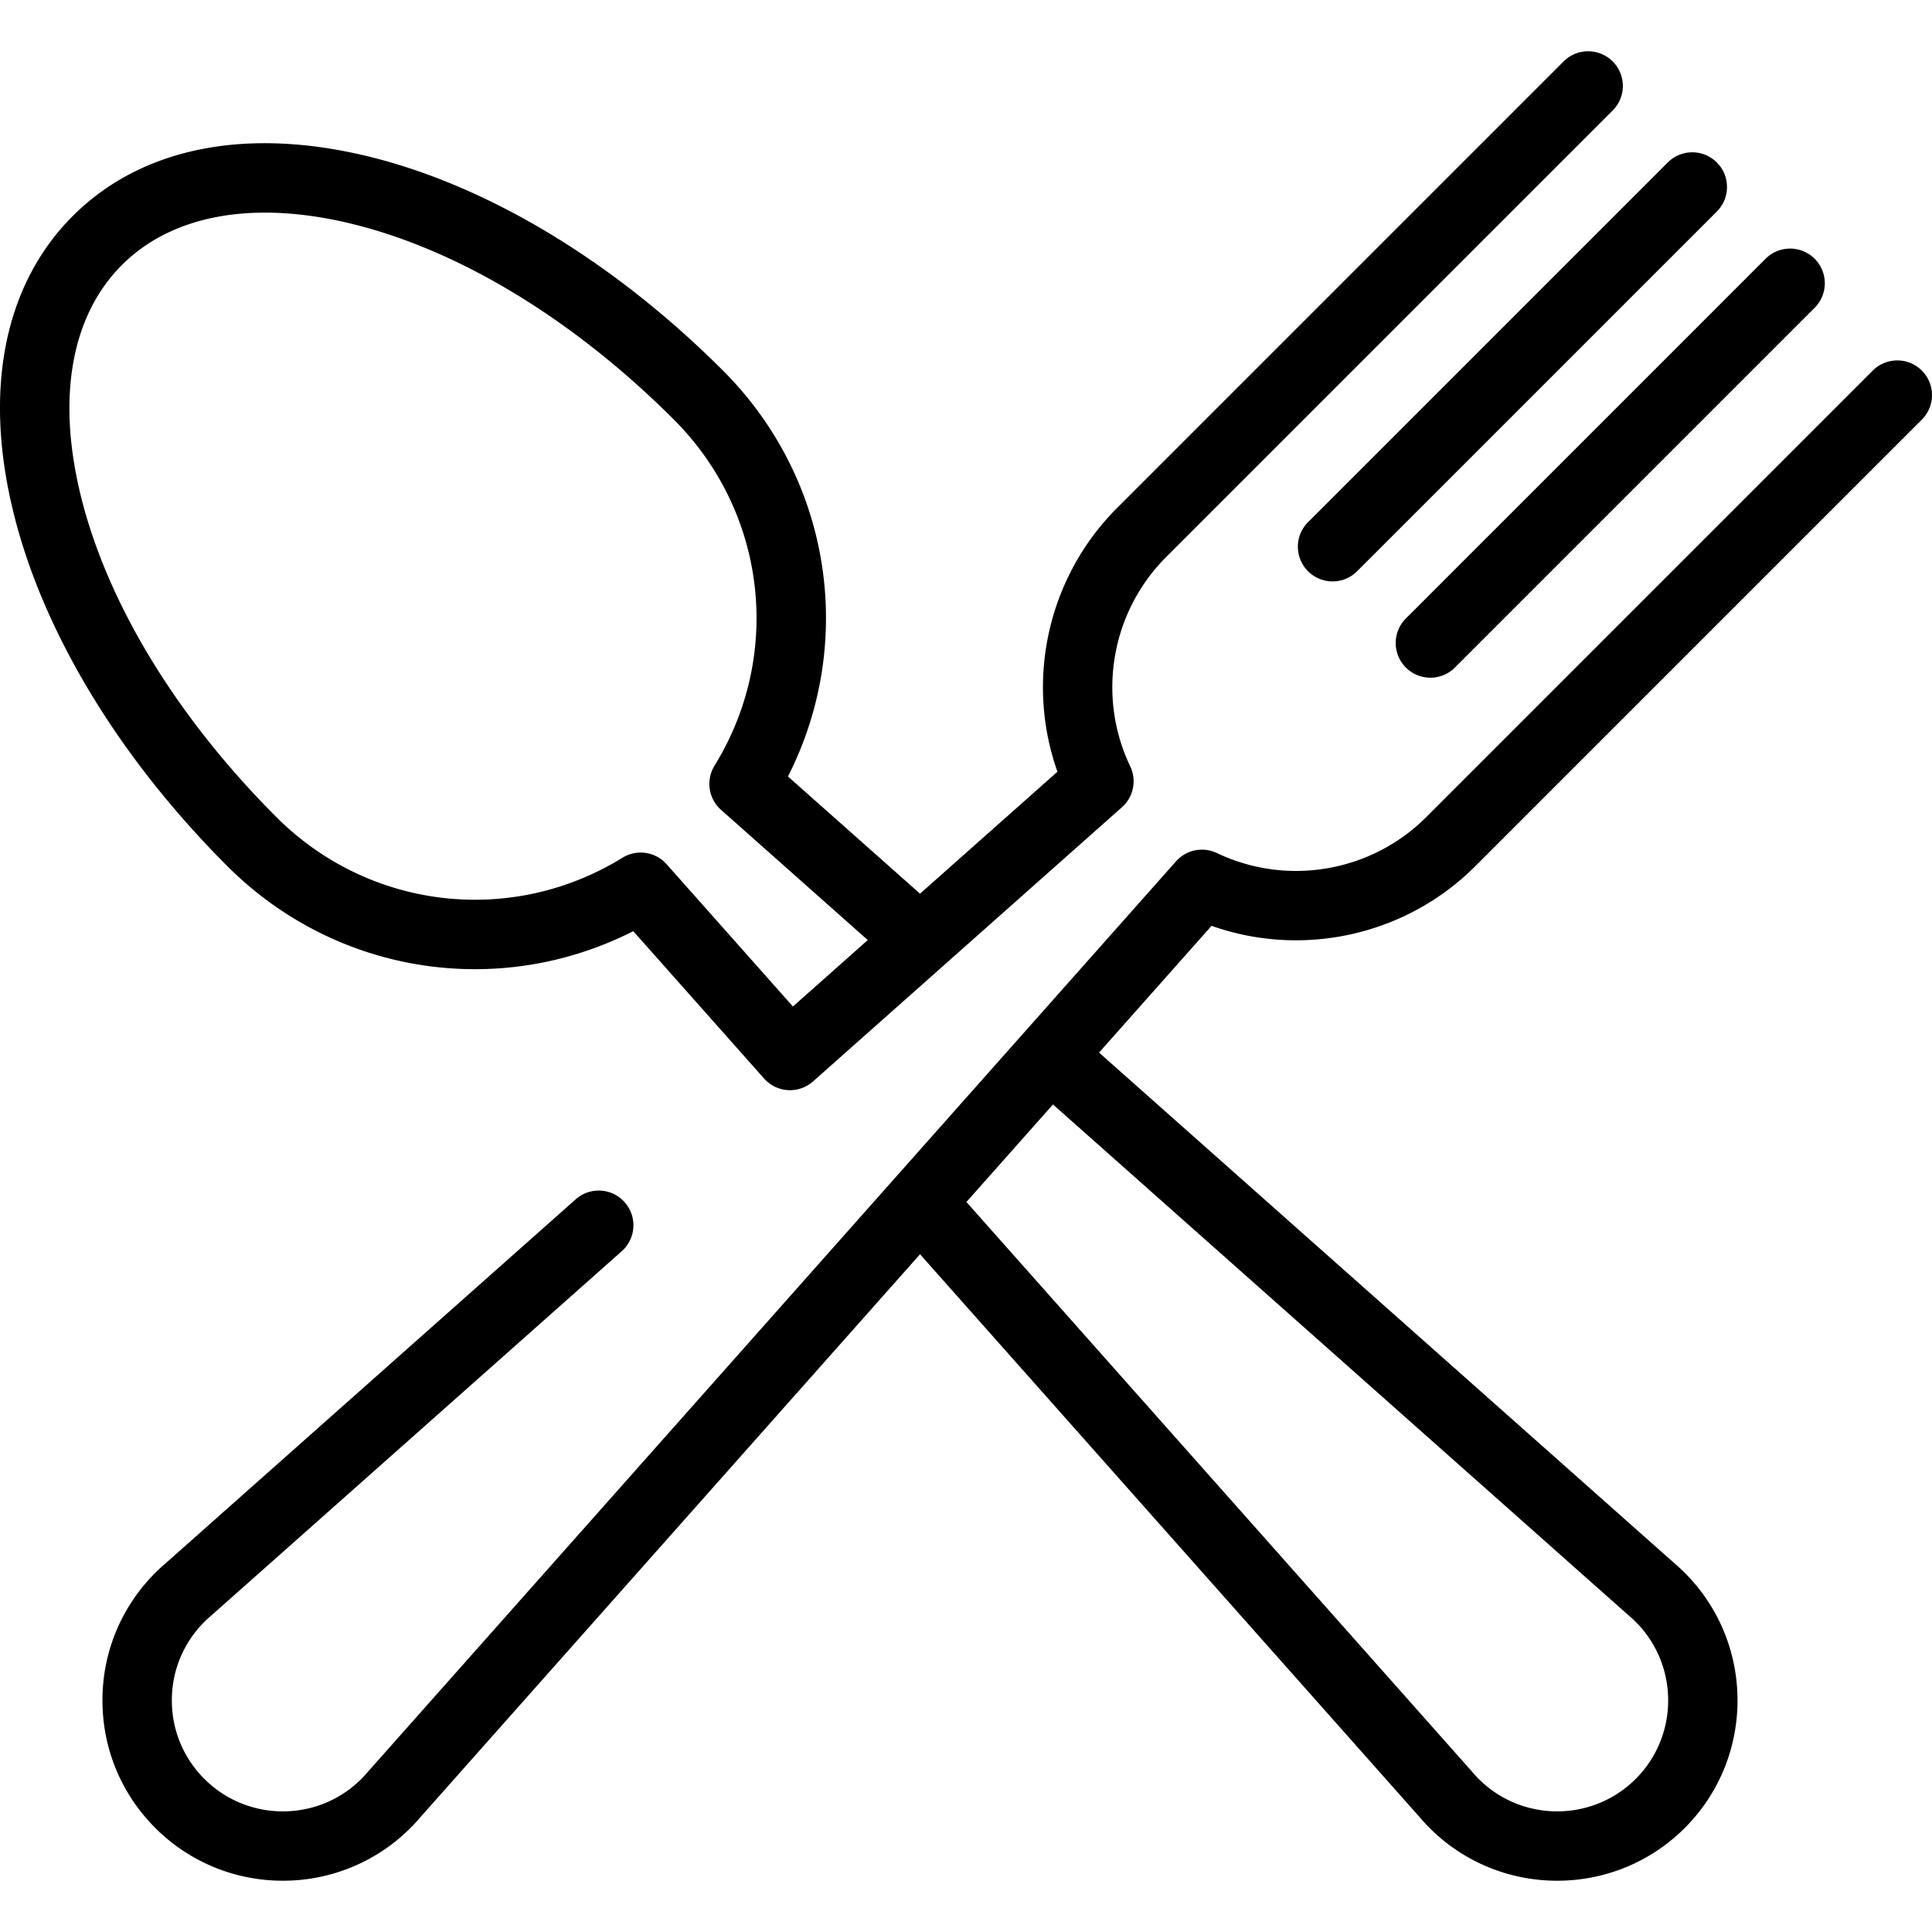 <svg xmlns="http://www.w3.org/2000/svg" viewBox="0 0 512 512"><path d="M454.976 43.056c-3.591-3.588-9.411-3.591-13.003 0l-95.329 95.326a9.193 9.193 0 0 0 6.501 15.695 9.17 9.17 0 0 0 6.502-2.692l95.329-95.326c3.59-3.592 3.59-9.413 0-13.003zM480.9 68.571a9.198 9.198 0 0 0-13.003 0l-95.328 95.328a9.197 9.197 0 0 0-.001 13.003 9.17 9.17 0 0 0 6.502 2.692 9.17 9.17 0 0 0 6.502-2.692L480.9 81.573a9.193 9.193 0 0 0 0-13.002z"></path><path d="M390.969 229.548L509.307 111.21a9.194 9.194 0 0 0 0-13.003c-3.592-3.588-9.412-3.591-13.003 0L377.968 216.545c-14.579 14.578-36.871 18.403-55.47 9.521a9.193 9.193 0 0 0-10.839 2.193l-40.209 45.303c-.016.017-.034.032-.05.05-.016.018-.028.037-.044.055L97.567 469.464l-.131.152a30.828 30.828 0 0 1-1.662 1.813c-11.475 11.474-30.145 11.473-41.615 0-5.558-5.557-8.619-12.948-8.619-20.808s3.061-15.25 8.629-20.818a29.392 29.392 0 0 1 1.803-1.654c.052-.043.102-.087.152-.131l108.648-96.434a9.194 9.194 0 0 0 .773-12.979c-3.371-3.799-9.183-4.146-12.979-.773L43.99 414.202a47.858 47.858 0 0 0-2.833 2.609c-9.031 9.031-14.005 21.038-14.005 33.81 0 12.771 4.973 24.779 14.004 33.81 9.323 9.321 21.566 13.982 33.812 13.981 12.241 0 24.487-4.659 33.803-13.976a48.095 48.095 0 0 0 2.616-2.839l132.432-149.206 132.434 149.208a47.417 47.417 0 0 0 2.609 2.834c9.321 9.321 21.565 13.981 33.809 13.981 12.245 0 24.49-4.661 33.812-13.982 18.64-18.643 18.64-48.975.005-67.613a47.722 47.722 0 0 0-2.838-2.615l-152.391-135.26 29.815-33.592c24.157 8.559 51.491 2.597 69.895-15.804zm40.545 198.471l.152.131a30.828 30.828 0 0 1 1.813 1.662c11.473 11.474 11.473 30.143.001 41.615-11.475 11.473-30.144 11.473-41.622-.005a30.482 30.482 0 0 1-1.79-1.96L256.111 318.54l22.939-25.845 152.464 135.324z"></path><path d="M427.379 16.278a9.198 9.198 0 0 0-13.003 0L296.04 134.617c-18.406 18.404-24.366 45.735-15.807 69.897l-36.415 32.322-34.998-31.064c18.099-35.612 11.492-78.851-17.222-107.566-28.518-28.518-61.55-48.587-93.011-56.508-32.843-8.267-61.001-2.748-79.295 15.545s-23.814 46.455-15.545 79.296c7.922 31.459 27.99 64.491 56.51 93.008 28.714 28.716 71.952 35.323 107.566 17.223l34.659 39.048a9.17 9.17 0 0 0 6.88 3.09 9.159 9.159 0 0 0 6.1-2.318l81.866-72.664a9.196 9.196 0 0 0 2.193-10.839c-8.884-18.601-5.058-40.891 9.521-55.468L427.379 29.281a9.194 9.194 0 0 0 0-13.003zM210.131 266.737l-33.468-37.706a9.192 9.192 0 0 0-11.702-1.722c-29.478 18.177-67.188 13.754-91.704-10.763-26.204-26.203-44.557-56.21-51.68-84.497-6.625-26.317-2.819-48.267 10.718-61.803C45.83 56.708 67.78 52.904 94.096 59.53c28.287 7.122 58.296 25.474 84.498 51.678 24.516 24.515 28.94 62.225 10.762 91.703a9.196 9.196 0 0 0 1.722 11.702l38.888 34.516-19.835 17.608z"></path></svg>